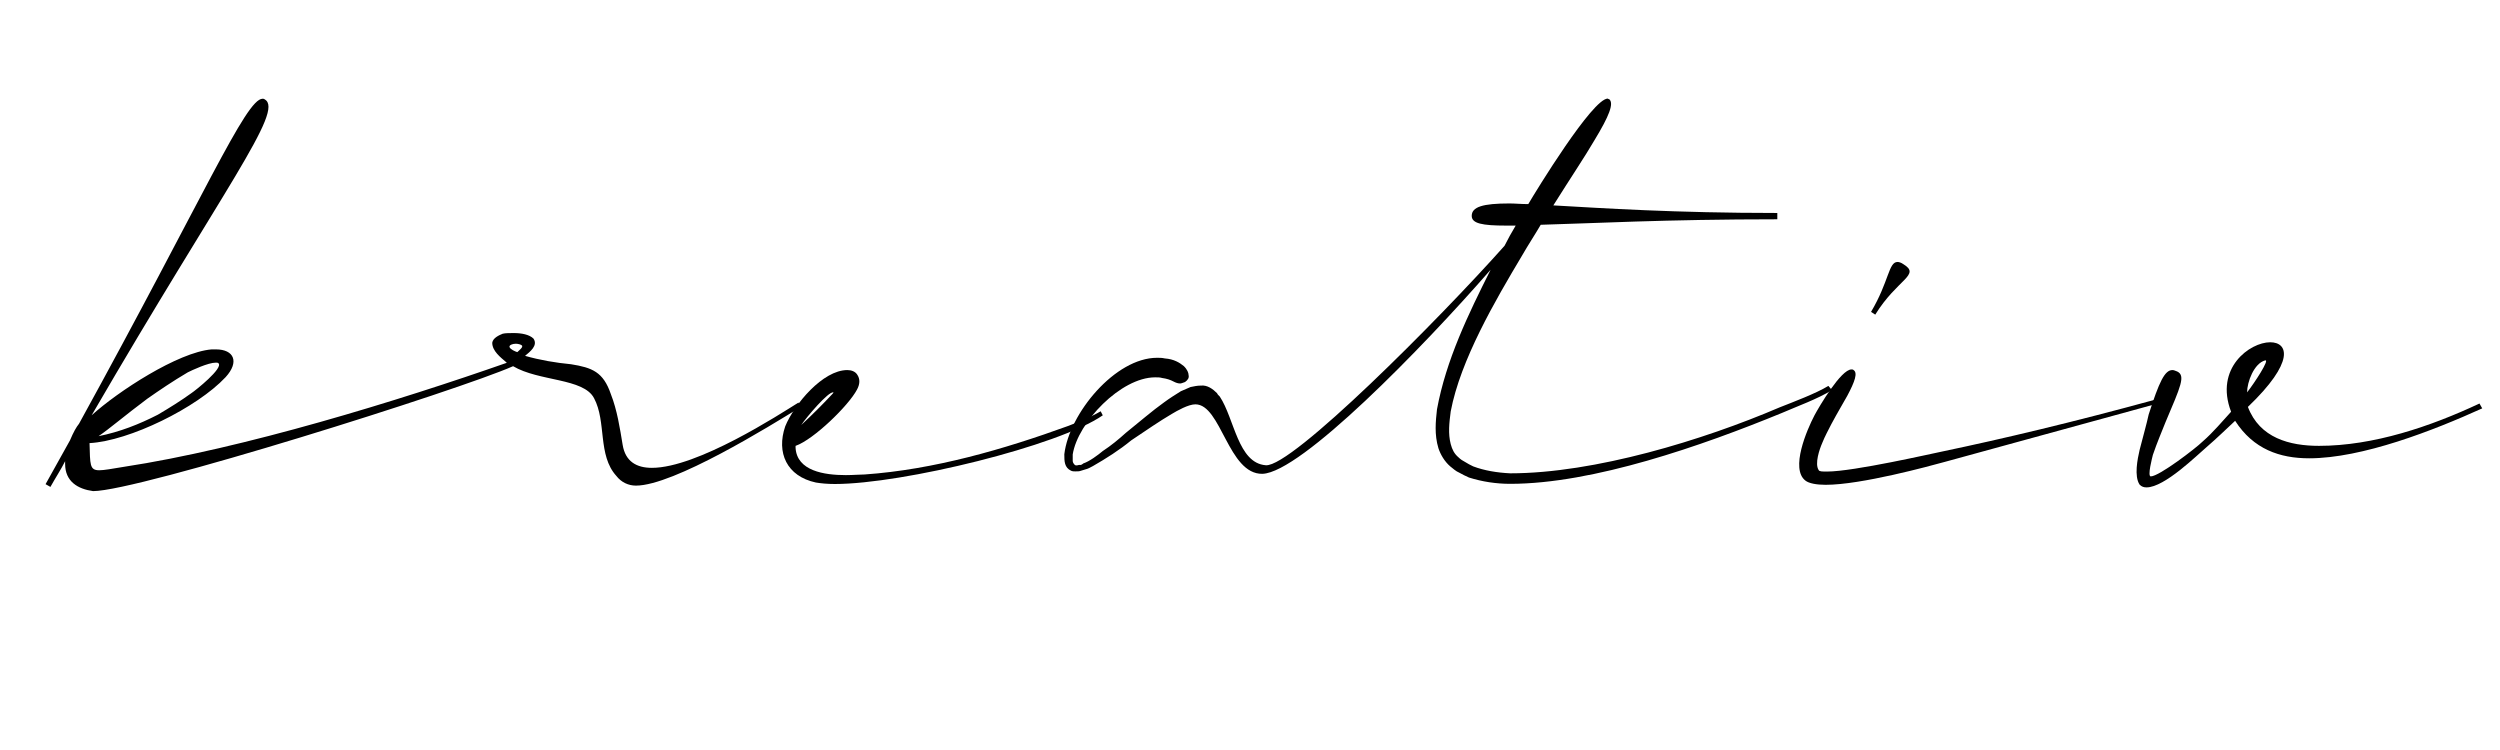 <svg xmlns="http://www.w3.org/2000/svg" xmlns:xlink="http://www.w3.org/1999/xlink" id="Ebene_1" x="0px" y="0px" viewBox="0 0 1547 464" style="enable-background:new 0 0 1547 464;" xml:space="preserve"><g>	<path d="M495.4,251.9c-19.4,12-78.6,48.6-101.9,48.6c-4.7,0-9.1-2.1-12.1-6c-11.7-12.9-6-33.5-13.8-48.1  c-6.5-12.5-34.1-10.3-50.1-19.8c-32.8,14.6-231.9,77.3-259.9,77.3c-9.5-1.3-17.3-6-17.3-16.8v-1.7c-2.6,5.2-6,10.3-9.1,15.9l-3-1.7  c5.2-9.5,10.4-18.5,15.1-27.1c2.2-5.2,3.9-8.2,5.6-10.3C126.7,120.8,152.1,61.1,162.5,61.1c0.4,0,0.9,0,1.3,0.4  c12.5,6.9-25.5,55-107.1,195.5c16-14.6,53.5-39.1,74.3-40.8c0.9,0,1.7,0,2.6,0c11.2,0,14.7,7.7,6,17.2  c-17.7,18.9-59.6,39.5-84.2,40.8c0.4,13.3,0,16.8,6,16.8c3,0,7.8-0.9,15.1-2.1c73.8-11.2,171-41.2,237.1-64.4l-0.4-0.4  c-3.5-3-8.6-6.9-8.6-12c0.4-3,4.3-4.7,6.5-5.6c1.7-0.4,4.3-0.4,6.9-0.4c4.7,0,9.5,0.9,12.1,3.4c3,4.3-2.2,8.2-5.2,10.7  c9.1,2.6,19,4.3,28.5,5.2c13,2.1,19.9,4.7,24.6,18.5c3.9,9.9,5.6,21.1,7.3,31.4c1.7,10.3,8.6,14.2,18.1,14.2  c28.1,0,79-33.1,90.7-40.4L495.4,251.9z M61,269.9c13-2.6,25-7.3,36.7-13.3c7.3-4.3,14.2-8.6,20.7-13.3  c2.6-1.7,19.9-15.5,16.8-18.5c-0.4-0.4-0.9-0.4-1.7-0.4c-4.7,0-14.7,4.7-17.3,6c-9.5,5.6-17.7,11.2-25,16.3  C77.4,257,67.9,265.2,61,269.9z M320.1,217.9c0.9-0.9,4.3-3.4,2.6-4.3c-0.4-0.4-2.2-0.9-3.5-0.9c-2.2,0-4.3,0.9-3.9,2.1  C315.8,216.2,318.8,217.5,320.1,217.9z"></path>	<path d="M682.4,257c-27.2,18.9-123.9,42.5-165.8,42.5c-4.8,0-8.6-0.4-11.7-0.9c-18.1-3.9-24.6-18.5-19-34.8  c5.6-13.7,23.3-34.8,38.4-34.8c2.6,0,4.8,0.9,6,2.6c2.2,3,1.7,6.4,0,9.5c-5.2,9.9-26.8,30.9-38,34.8c0,0.4,0,0.9,0,1.3  c0.9,14.2,17.7,16.8,31.1,16.8c4.7,0,8.6-0.4,11.7-0.4c42.7-3,85.9-15.5,126.1-30.1c6.5-2.6,13.4-5.2,19.9-9L682.4,257z M495.8,263  c6.5-6,13-12.5,19-18.9c0,0,1.3-1.3,0.9-1.3C512.7,242,498.9,258.3,495.8,263z"></path>	<path d="M658.6,281.1c3-25.3,31.5-59.7,57.4-59.7c1.7,0,3,0,4.8,0.4c5.6,0.4,9.1,2.6,11.7,4.7c2.2,2.1,3,4.3,3,5.6  c0.4,1.7-0.4,3-2.2,4.3c-1.3,0.4-2.2,0.9-3,0.9c-1.3,0-2.6-0.4-4.3-1.3c-1.7-0.9-3.9-1.7-6.9-2.1c-1.3-0.4-2.6-0.4-4.3-0.4  c-21.2,0-47.9,27.9-51,47.7v3.9c0,0.9,0.4,1.7,1.3,2.6c0.4,0.4,1.3,0.4,2.6,0h1.3c0.4-0.4,0.9-0.4,1.3-0.9  c3.9-1.3,9.1-5.2,12.1-7.7c5.2-3.4,9.9-7.3,14.2-11.2c8.6-6.9,16.4-13.7,23.7-18.9c3.5-2.6,6.9-4.7,10.4-6.9c2.2-0.9,3.9-1.7,6-2.6  c2.2-0.4,3.9-0.9,6.5-0.9c3.9-0.4,7.3,2.1,9.9,4.7c0.4,0.9,0.9,1.3,1.7,2.1c9.1,13.7,11.2,41.2,28.5,42.5  c16,1.3,107.1-90.2,147.7-135.8c2.2-4.3,4.3-8.2,6.9-12.5c-2.2,0-4.3,0-6,0c-14.7,0-21.2-1.3-21.2-6c0-5.6,6.9-7.7,23.3-7.7  c3.5,0,7.3,0.4,11.7,0.4c4.8-8.2,39.7-65.3,49.2-65.3c0,0,0.4,0.4,0.9,0.4c3,2.6,0,10.3-9.1,25.3c-6,10.3-14.7,23.2-25.5,40.4  c29.8,1.7,75.1,4.7,138.6,4.7v3.9c-69.1,0-116.2,2.6-146.4,3.4c-3.5,6-7.8,12.5-11.7,19.3c-16.4,27.5-38,64.4-44,96.2  c-0.9,6.9-1.7,13.7,0,20.2c0.9,3.4,2.2,6,4.8,8.2c1.3,1.3,2.6,2.1,4.3,3c1.3,0.9,3,1.7,4.8,2.6c6.9,2.6,14.7,3.9,22.9,4.3  c52.2,0,119.6-20.6,166.7-40.8c8.6-3.4,22.5-8.6,30.2-13.3l2.2,2.6c-9.1,5.6-21.2,9.9-31.1,14.2c-49.2,20.2-116.6,43.8-168,43.8  c-8.6,0-17.3-1.3-25.5-3.9c-2.2-0.9-4.3-2.1-6-3c-2.2-0.9-3.9-2.6-5.6-3.9c-3.5-3-6-7.3-7.3-11.2c-2.6-8.6-1.7-16.8-0.9-24.1  c5.6-30.5,19.4-58.9,33.2-86.4c-42.7,49-117.4,125.5-141.2,126.3c-21.2,0.4-25.5-43-41.5-43c-4.3,0-11.2,3.9-14.7,6  c-7.3,4.3-15.5,9.9-25,16.3c-7.3,6-15.5,11.2-23.7,15.9c-1.7,0.9-3,1.7-4.8,2.1c-0.4,0-0.9,0.4-1.3,0.4c-0.4,0-0.9,0.4-1.3,0.4  c-0.9,0.4-2.2,0.4-3.5,0.4c-0.9,0-1.7,0-2.6-0.4C658.6,289.3,658.6,285.4,658.6,281.1z"></path>	<path d="M1335.2,249.7c-51.8,14.2-95.4,26.2-131.7,36.1c-9.5,2.6-51.8,14.2-73.8,14.2c-5.6,0-10.4-0.9-12.5-2.6  c-9.5-7.3,0.9-31.4,5.6-40.4c3-5.6,16.4-28.4,22.9-28.4c0.4,0,0.9,0,1.3,0.4c2.6,1.7,0.9,6.9-3.9,15.9c-2.6,4.7-6,10.3-9.9,17.6  c-1.7,3.4-3.9,7.3-5.6,11.6c-1.7,3.9-4.8,12.9-2.2,16.8c0.4,0.9,2.2,0.9,5.2,0.9c16.4,0,65.2-11.2,71.7-12.5  c36.7-7.7,80.3-18,132.1-32.2L1335.2,249.7z M1160.4,194.7l-2.6-1.7c11.2-18.9,10.8-30.9,16.4-30.9c0.9,0,2.2,0.4,3.5,1.3  C1188.9,170.2,1174.2,172.4,1160.4,194.7z"></path>	<path d="M1536,252.7c-30.2,13.7-74.3,30.9-107.1,30.9c-18.1,0-34.5-5.6-45.8-23.2c-5.6,5.2-11.2,10.7-17.7,16.3  c-5.6,4.7-25.9,24.9-37.1,24.9c-1.7,0-3-0.4-4.3-1.7c-3.5-5.2-1.3-15.9,0-21.5c2.2-8.6,4.3-15.9,5.6-21.9  c6.5-20.2,9.9-27.5,14.7-27.5c0.9,0,1.7,0.4,3,0.9c5.2,2.6,2.2,9-7.3,31.4c-2.2,5.6-5.2,12.5-7.8,20.2c-0.4,1.7-3.5,13.3-1.3,13.3  c5.2,0,28.1-17.6,32-21.5c6.9-6,12.5-12.9,17.7-18.5c-10.4-27.1,11.7-43,24.2-43c11.2,0,15.5,12-13.8,40  c7.3,19.3,25.9,24.1,44,24.1c33.7,0,69.1-12,99.3-26.2L1536,252.7z M1390.5,242.8c4.7-6,14.2-20.6,11.2-19.8  C1394.8,224.8,1390.5,236.4,1390.5,242.8z"></path></g></svg>